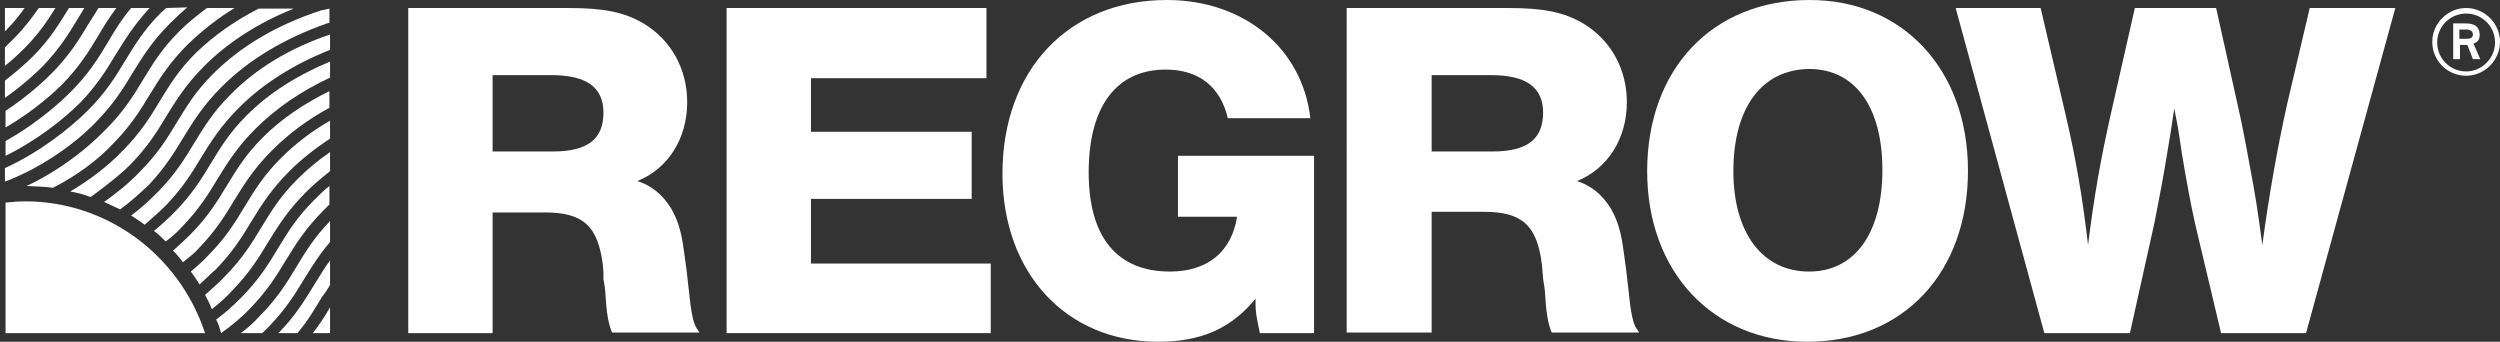 <?xml version="1.0" encoding="utf-8"?>
<!-- Generator: Adobe Illustrator 25.2.3, SVG Export Plug-In . SVG Version: 6.00 Build 0)  -->
<svg version="1.1" id="Layer_1" xmlns="http://www.w3.org/2000/svg" xmlns:xlink="http://www.w3.org/1999/xlink" x="0px" y="0px"
	 viewBox="0 0 406 55.5" style="enable-background:new 0 0 406 55.5;" xml:space="preserve">
<rect x="0" y="0" width="406" height="55.5" fill="#333333" stroke="none"/>
<style type="text/css">
	.st0{fill:#FFFFFF;}
</style>
<path class="st0" d="M92.3,1.3c5.9,0,9.1,0.7,12.2,2.5c4.5,2.7,7.1,7.4,7.1,12.8c0,5.9-3.1,10.8-8.1,12.8c2.2,0.7,4,2.1,5.4,4.3
	c0.9,1.5,1.6,3.3,2,5.9c0.2,1.3,0.2,1.4,0.6,4.3l0.2,1.8l0.2,1.7c0.3,3.2,0.7,5.2,1.3,6l0.4,0.6H99.4c-0.3-0.7-0.5-1.4-0.7-2.5
	c-0.1-0.7-0.2-0.9-0.4-4.1l-0.1-0.9L98,45.3l0-1.1L97.9,43c-0.8-6.3-3.2-8.5-9.4-8.5H80v19.6H66.3V1.3H92.3z M80,24.6h9.8
	c5.6,0,8.2-2,8.2-6.3c0-4.1-2.7-6.1-8.5-6.1H80V24.6z"/>
<polygon class="st0" points="118,1.3 118,54.1 160.9,54.1 160.9,42.8 131.7,42.8 131.7,32.3 157.8,32.3 157.8,21.4 131.7,21.4 
	131.7,12.7 160.2,12.7 160.2,1.3 "/>
<path class="st0" d="M213.5,54.1h-8.9c-0.6-2.8-0.7-3.6-0.7-4.7v-0.9c-3.9,4.8-8.8,7-15.8,7c-15,0-25.3-11.2-25.3-27.3
	c0-16.8,10.7-28.2,26.7-28.2c12.5,0,22,7.8,23.3,19.2h-13.4c-1.2-5.1-4.7-7.9-10.1-7.9c-8,0-12.5,6-12.5,16.7
	c0,10.5,4.6,16.1,13.2,16.1c6.1,0,10-3.2,10.9-8.9h-9.6v-9.9h22.1v28.8H213.5z"/>
<path class="st0" d="M244.9,1.3c5.9,0,9.1,0.7,12.2,2.5c4.5,2.7,7.1,7.4,7.1,12.8c0,5.9-3.1,10.8-8.1,12.8c2.2,0.7,4,2.1,5.4,4.3
	c0.9,1.5,1.6,3.3,2,5.9c0.2,1.3,0.2,1.4,0.6,4.3l0.2,1.8l0.2,1.7c0.3,3.2,0.7,5.2,1.3,6l0.4,0.6H252c-0.3-0.7-0.5-1.4-0.7-2.5
	c-0.1-0.7-0.2-0.9-0.4-4.1l-0.1-0.9l-0.2-1.2l-0.1-1.2l-0.1-1.2c-0.8-6.3-3.2-8.5-9.4-8.5h-8.5V54h-13.8V1.3H244.9z M232.6,24.6h9.8
	c5.6,0,8.2-2,8.2-6.3c0-4.1-2.7-6.1-8.5-6.1h-9.6v12.4H232.6z"/>
<path class="st0" d="M319.6,27.7c0,16.6-10.5,27.8-26.1,27.8c-15.3,0-26-11.3-26-27.7c0-16.6,10.6-27.8,26.4-27.8
	C309.1,0,319.6,11.4,319.6,27.7 M281.5,27.8c0,10,4.7,16.3,12.3,16.3c7.4,0,11.9-6.2,11.9-16.5c0-10.2-4.4-16.4-11.9-16.4
	C286.1,11.3,281.5,17.5,281.5,27.8"/>
<path class="st0" d="M374.5,54.1h-13.8l-4.2-17.7c-0.7-3.1-1.4-6.9-2.2-11.7c-0.6-4.3-0.7-4.4-1.2-7.1c-0.4,2.5-0.2,1.7-1.1,7
	c-0.6,3.8-1.3,7.4-2.1,11.5l-4,18H332L317.6,1.3h13.8l4,17.1c1.7,7.2,2.8,13.6,3.7,21.4c1-8.1,2.1-14.2,3.7-21.3l3.9-17.2h13.2
	l3.6,16.2c0.3,1.3,1,4.6,1.8,9.1c1.1,5.8,1.3,7.3,2.1,13.2c1.1-8.2,2.5-16.1,4.1-23.2l3.6-15.3H389L374.5,54.1z"/>
<g>
	<path class="st0" d="M4,1.3H0.8V5C0.9,5,1,5,1,4.9C2.3,3.6,3.2,2.4,4,1.3"/>
	<path class="st0" d="M6.3,1.3c-1,1.4-2.2,3.1-4,4.9c-0.5,0.5-1,1-1.5,1.5v3C2.3,9.5,3.4,8.4,4,7.8c2.3-2.3,3.7-4.4,5-6.5
		C9,1.3,6.3,1.3,6.3,1.3z"/>
	<path class="st0" d="M13.7,1.3h-2.5c-1.5,2.4-3,5-5.8,7.8c-0.8,0.8-2.4,2.3-4.6,4v2.8c3.1-2.2,5.2-4.2,6.1-5.1
		c2.7-2.8,4.2-5.2,5.7-7.7C13,2.5,13.3,1.9,13.7,1.3"/>
	<path class="st0" d="M18.9,1.3H16c-0.6,0.9-1.1,1.8-1.7,2.7c-1.5,2.5-3.1,5.1-6,8c-1,1-3.6,3.5-7.4,6v2.7c5-2.9,8.3-6.1,9.3-7.1
		c2.7-2.8,4.2-5.2,5.7-7.7C16.7,4.5,17.7,2.9,18.9,1.3"/>
	<path class="st0" d="M21.3,1.3c-1.6,1.9-2.7,3.7-3.8,5.6c-1.5,2.5-3.1,5.1-6,8c-1.1,1.1-4.9,4.8-10.6,8v2.4c5.1-2.5,9.5-6,12.1-8.6
		c2.7-2.8,4.2-5.2,5.7-7.7c1.5-2.4,3-4.9,5.6-7.7C24.3,1.3,21.3,1.3,21.3,1.3z"/>
	<path class="st0" d="M27,1.3c-0.3,0.2-0.5,0.5-0.8,0.7c-2.9,2.9-4.3,5.3-5.9,7.9c-1.5,2.5-3.1,5.1-6,8s-7.8,6.8-13.5,9.4v2.2
		c6.3-2.4,11.8-6.5,15-9.9c2.7-2.8,4.2-5.2,5.7-7.7c1.6-2.6,3.2-5.2,6.2-8.2c0.9-0.9,1.8-1.7,2.7-2.5L27,1.3L27,1.3z"/>
	<path class="st0" d="M53.6,39.3L53.6,39.3v-3.4c-2.6,2.7-4,5-5.5,7.5s-3.1,5.1-6,8c-0.9,1-1.9,1.9-3,2.7h3.5
		c0.4-0.4,0.7-0.7,1.1-1.1c2.7-2.8,4.2-5.2,5.7-7.7C50.6,43.4,51.8,41.4,53.6,39.3"/>
	<path class="st0" d="M53.6,54.1v-4.2c-0.8,1.4-1.7,2.8-2.8,4.2H53.6z"/>
	<path class="st0" d="M53.6,46.3v-4c-1,1.3-1.7,2.6-2.6,4c-1.5,2.4-3,5-5.8,7.8h3.1c1.7-2,2.8-3.9,4-5.9
		C52.8,47.6,53.2,46.9,53.6,46.3"/>
	<path class="st0" d="M37.8,47.1c2.7-2.8,4.2-5.2,5.7-7.7c1.6-2.6,3.2-5.2,6.2-8.2c1.2-1.2,2.5-2.3,3.9-3.4v-3.1
		c-1.9,1.3-3.7,2.8-5.3,4.4C45.4,32,44,34.4,42.4,37c-1.5,2.5-3.1,5.1-6,8c-0.6,0.7-1.9,1.8-3.1,2.9c0.4,0.7,0.8,1.5,1.1,2.3
		C35.7,49.2,36.8,48.2,37.8,47.1"/>
	<path class="st0" d="M35.9,54.1c1.7-1.2,3.4-2.6,4.8-4.1c2.7-2.8,4.2-5.2,5.7-7.7c1.6-2.6,3.2-5.2,6.2-8.2c0.3-0.3,0.6-0.6,0.9-0.9
		v-3c-0.9,0.7-1.7,1.5-2.5,2.3c-2.9,2.9-4.3,5.3-5.9,7.9c-1.5,2.5-3.1,5.1-6,8c-1.2,1.2-2.5,2.4-4,3.5
		C35.5,52.6,35.7,53.4,35.9,54.1"/>
	<path class="st0" d="M35.1,43.7c2.7-2.8,4.2-5.2,5.7-7.7c1.6-2.6,3.2-5.2,6.2-8.2c2-2,4.2-3.7,6.6-5.3v-2.9c-3,1.7-5.7,3.8-8,6.1
		c-2.9,2.9-4.3,5.3-5.9,7.9c-1.5,2.5-3.1,5.1-6,8c-0.8,0.9-1.8,1.7-2.7,2.5c0.5,0.7,1,1.4,1.4,2.1C33.5,45.2,34.5,44.2,35.1,43.7"/>
	<path class="st0" d="M32.3,40.3c2.7-2.8,4.2-5.2,5.7-7.7c1.6-2.6,3.2-5.2,6.2-8.2c2.7-2.7,5.8-5,9.3-6.9v-2.7
		c-4.1,2-7.8,4.5-10.8,7.5c-2.9,2.9-4.3,5.3-5.9,7.9c-1.5,2.5-3.1,5.1-6,8c-0.9,0.9-1.8,1.7-2.7,2.5c0.6,0.6,1.1,1.2,1.6,1.9
		C30.7,41.8,31.6,41.1,32.3,40.3"/>
	<path class="st0" d="M4.3,30.2c1.8,0.1,2.9,0.1,4.3,0.3c3.9-2,7.3-4.5,10-7.4c2.7-2.8,4.2-5.2,5.7-7.7c1.6-2.6,3.2-5.2,6.2-8.2
		C32.8,5,35.3,3,38.1,1.3h-4.5c-1.6,1.2-3.1,2.4-4.5,3.8c-2.9,2.9-4.3,5.3-5.9,7.9c-1.5,2.5-3.1,5.1-6,8
		C10.8,27.6,3.6,30.5,4.3,30.2"/>
	<path class="st0" d="M14.7,32c-0.1,0.1,4.6-3.3,6.6-5.4c2.7-2.8,4.2-5.2,5.7-7.7c1.6-2.6,3.2-5.2,6.2-8.2c3.9-3.9,8.8-7,14.5-9.3
		H42c-3.9,2-7.3,4.4-10.2,7.2c-2.9,2.9-4.3,5.3-5.9,7.9c-1.5,2.5-3.1,5.1-6,8c-2.4,2.5-5.3,4.7-8.5,6.6l0,0
		C12.6,31.3,13.7,31.6,14.7,32"/>
	<path class="st0" d="M29.8,22.3c1.6-2.6,3.2-5.2,6.2-8.2c4.5-4.5,10.3-7.9,17.1-10.3l0.4-0.1V1.4l-1.4,0.3C45.1,4,39.2,7.4,34.6,12
		c-2.9,2.9-4.3,5.3-5.9,7.9c-1.5,2.5-3.1,5.1-6,8c-1.7,1.8-3.7,3.4-5.8,4.9l0,0c0.9,0.4,1.7,0.8,2.6,1.2c1.7-1.2,3.2-2.6,4.7-4
		C26.8,27.2,28.3,24.8,29.8,22.3"/>
	<path class="st0" d="M26.9,33.4c2.7-2.8,4.2-5.2,5.7-7.7c1.6-2.6,3.2-5.2,6.2-8.2c4-4,9-7.1,14.8-9.4V5.6c-6.5,2.2-12,5.5-16.2,9.8
		c-2.9,2.9-4.3,5.3-5.9,7.9c-1.5,2.5-3.1,5.1-6,8c-1.3,1.3-2.7,2.6-4.2,3.7c0.8,0.5,1.5,1,2.2,1.5C23.1,36.8,25.5,34.8,26.9,33.4"/>
	<path class="st0" d="M4.1,32.7c-1.1,0-2.2,0.1-3.2,0.2v21.2h32.4C29.1,41.4,17.4,32.7,4.1,32.7"/>
	<path class="st0" d="M29.6,36.8c2.7-2.8,4.2-5.2,5.7-7.7c1.6-2.6,3.2-5.2,6.2-8.2c3.3-3.3,7.4-6.1,12.1-8.3V10
		c-5.3,2.2-9.9,5.1-13.5,8.7c-2.9,2.9-4.3,5.3-5.9,7.9c-1.5,2.5-3.1,5.1-6,8c-1,1-2.1,2-3.2,2.9c0.7,0.5,1.3,1.1,1.9,1.7
		C27.5,38.8,28.4,38.1,29.6,36.8"/>
</g>
<g>
	<path class="st0" d="M400.5,1.3c-3,0-5.5,2.5-5.5,5.5c0,3.1,2.5,5.5,5.5,5.5s5.5-2.5,5.5-5.5S403.5,1.3,400.5,1.3z M400.5,11.6
		c-2.6,0-4.7-2.1-4.7-4.7s2.1-4.7,4.7-4.7s4.7,2.1,4.7,4.7C405.2,9.4,403.1,11.6,400.5,11.6z"/>
	<path class="st0" d="M402.7,5.7c0-1.7-1.3-1.9-2.4-1.9h-1.9v5.8h1.1V7.3h1.2l0.9,2.3h1.2l-1.1-2.5C402.1,6.9,402.7,6.7,402.7,5.7z
		 M400.7,6.3h-1.3V4.8h1.2c0.6,0,1,0.3,1,0.8C401.6,6.1,401.2,6.3,400.7,6.3z"/>
</g>
</svg>
